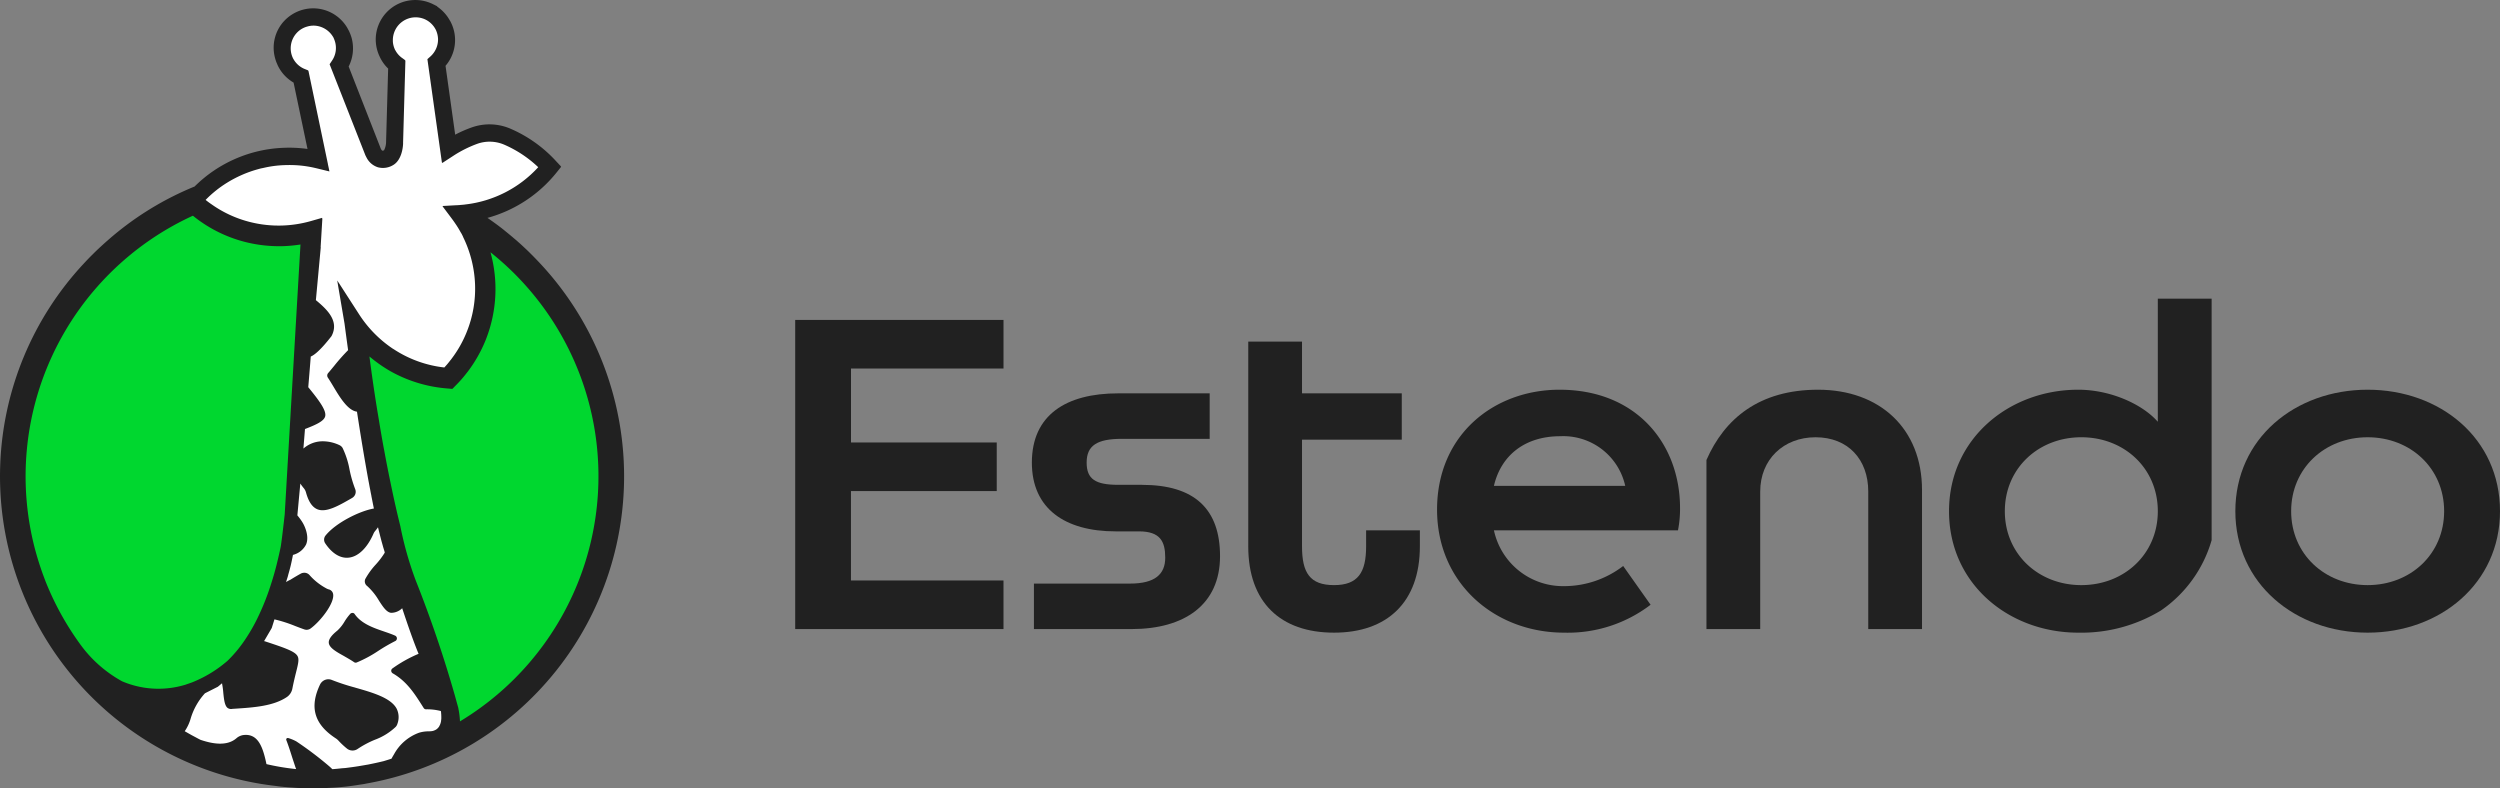 <svg xmlns="http://www.w3.org/2000/svg" width="427.824" height="134.897"><rect width="100%" height="100%" fill="#808080" stroke="none"/><g data-name="Raggruppa 91"><path data-name="Tracciato 115" d="M90.727 25.858l-8.263-3.143-5.478 2.156-1.707-10.059-.628-3.682 1.976-3.862L75.1 3.675l-2.964-2.334-4.67 1.623-1.8 2.419-.27 3.592 2.785 3.413-.625 13.653-2.245 1.347-1.963-3.053-5.4-12.753.988-3.233-1.742-3.144-1.492-2.239h-2.3l-3.539 1.79-1.976 4.042 2.788 4.041 2.728 10.777 1.107 3.862-7.611-.18-9.34 3.413-3.772 2.964 1.437 3.233 9.52 2.874 8.443.614-.719 15.821-1.971 26.943-1.5 14.086-4.456 10.971-6.26 7.278-7.006 3.741-3.944 3.191c-.072-.049-.143-.094-.215-.144.071.051.141.1.212.146l-1.083.876 5.12 5.568 15.267 4.469 10.425.016.146-.026a35.806 35.806 0 0013.819-2.505l1.97-.357 4.915-2.854-.185-1.117a4.26 4.26 0 00.052-1.554 10.432 10.432 0 00-.713-2.448v-.016l-9.127-27.466-5.832-27.694-1.192-11.194 5.065 3.772 5.648 3.323 3.754.809h1.69l4.328-6.736 1.086-12.333-4.05-7.7 5.927-2.155 4.76-2.245 4.76-3.579-3.143-3.427z" fill="#fff"></path><path data-name="Tracciato 116" d="M58.887 112.284c.562.326 1.146.652 1.675 1.011a.489.489 0 00.471.079 21.346 21.346 0 003.7-1.989 30.281 30.281 0 012.909-1.685.5.5 0 00.281-.461.523.523 0 00-.3-.46c-.584-.258-1.235-.483-1.921-.719-1.809-.618-3.864-1.326-5.01-2.977a.41.41 0 00-.337-.191h-.045a.492.492 0 00-.371.157 9.136 9.136 0 00-.955 1.281 6.77 6.77 0 01-1.28 1.606c-1 .8-1.494 1.5-1.438 2.067.067.854 1.3 1.551 2.628 2.281z" fill="#212121"></path><path data-name="Tracciato 117" d="M60.775 117.665a36.068 36.068 0 01-3.977-1.3 1.563 1.563 0 00-.6-.124 1.6 1.6 0 00-1.438.921c-1.842 3.876-.978 6.808 2.73 9.212a2.419 2.419 0 01.4.337 13.592 13.592 0 001.472 1.382 1.535 1.535 0 001.864.056 16.763 16.763 0 012.91-1.55 10.436 10.436 0 003.583-2.213 1.35 1.35 0 00.293-.528 3.271 3.271 0 00-.147-2.607c-1.011-1.842-4.1-2.729-7.1-3.583z" fill="#212121"></path><path data-name="Tracciato 118" d="M136.077 107.648h35.65v-8.314h-26.1v-15.3h24.946v-8.315h-24.942v-12.65h26.1v-8.317h-35.65v52.9z" fill="#212121"></path><path data-name="Tracciato 119" d="M195.425 82.967h-4.069c-3.892 0-5.4-.973-5.4-3.8 0-2.919 1.77-4.068 6.016-4.068h15.039v-7.786h-15.655c-8.935 0-14.774 3.717-14.774 11.854 0 7.874 5.662 11.766 14.332 11.766h3.981c3.627 0 4.511 1.682 4.511 4.512s-1.769 4.423-6.016 4.423h-16.453v7.784h16.719c9.023 0 15.128-4.157 15.128-12.472 0-8.051-4.335-12.209-13.359-12.209z" fill="#212121"></path><path data-name="Tracciato 120" d="M233.784 93.495c0 4.512-1.42 6.635-5.49 6.635-4.15 0-5.48-2.123-5.48-6.635v-18.26h17.07v-7.926h-17.07v-8.845h-9.2v35.031c0 9.553 5.48 14.772 14.68 14.772 9.11 0 14.69-5.219 14.69-14.772v-2.744h-9.2v2.744z" fill="#212121"></path><path data-name="Tracciato 121" d="M266.894 66.691c-11.24 0-20.97 7.7-20.97 20.523 0 12.56 9.82 21.053 21.76 21.053a23.323 23.323 0 0014.78-4.776l-4.69-6.635a16.6 16.6 0 01-10.09 3.449 12.088 12.088 0 01-12.03-9.554h31.5a18.809 18.809 0 00.35-3.8c0-10.97-7.43-20.258-20.61-20.258zm-11.24 16.454c1.24-5.309 5.4-8.493 11.33-8.493a10.857 10.857 0 0111.14 8.493z" fill="#212121"></path><path data-name="Tracciato 122" d="M311.134 66.691c-10.09 0-16.01 4.953-19.11 12.031v28.926h9.2v-23.53c0-5.486 3.98-9.29 9.47-9.29 5.57 0 9.02 3.8 9.02 9.29v23.53h9.2V83.853c0-10.527-7.25-17.162-17.78-17.162z" fill="#212121"></path><path data-name="Tracciato 123" d="M405.174 66.691c-12.38 0-22.64 8.315-22.64 20.789 0 12.384 10.26 20.787 22.64 20.787s22.65-8.4 22.65-20.787c0-12.474-10.26-20.789-22.65-20.789zm0 33.439c-7.34 0-13.09-5.309-13.09-12.65s5.75-12.652 13.09-12.652 13.091 5.309 13.091 12.652-5.751 12.65-13.091 12.65z" fill="#212121"></path><path data-name="Tracciato 124" d="M369.266 72.175c-2.74-3.1-8.22-5.484-13.62-5.484-11.85 0-22.11 8.4-22.11 20.789 0 12.472 10.26 20.787 22.11 20.787a26.26 26.26 0 0014.16-3.8 21.923 21.923 0 008.67-12.032V51.112h-9.21v21.063zm-13.09 27.955c-7.34 0-13.09-5.309-13.09-12.65s5.75-12.652 13.09-12.652 13.09 5.309 13.09 12.652-5.749 12.65-13.09 12.65z" fill="#212121"></path><path data-name="Tracciato 125" d="M83.024 38.693l9.12 7.544 7.866 11.855 4.85 19.223-.868 16.768-4.88 10.8-10.6 15.387-17.9 10.561-12.427 3.035-14.8-1.481-17.143-6.789-11.731-10.105-8.981-14.47-3.413-13.653V73.18l4.491-14.331 9.7-14.767 9.161-5.389 7.185-4.311 4.122 2.991 6.882 2.078 3.365-.039 5.585-.539h1.234v6.286l-1.372 6.467-.641 15.867-.451 9.874-1.166 10-.879 6.715-2.667 10.805-3.5 7.643-5.44 3.713-6.089 3.835-1.573 5.913 17.294 6.4 11.494.266 10-2.182 6.97-4.422 1.238-3.555.27-3.261-6.641-14.346-6.565-22.024-2.327-18.341-1.592-8.961 3.919 3.288 4.105 3.195 3.387 1.175 4.645 1.3 2.674-3.413 2.676-5.548 1.414-10.932-3.311-5.577 3.311-.359z" fill="#00d72f"></path><path data-name="Tracciato 126" d="M91.566 44.174c-.3-.315-.606-.618-.909-.921-.326-.326-.663-.641-1-.955s-.663-.618-1-.91c-.214-.2-.438-.382-.652-.562-.539-.461-1.078-.91-1.628-1.348-.158-.135-.315-.258-.472-.382-.809-.629-1.641-1.224-2.483-1.809a22.927 22.927 0 0011.829-7.773l.775-.966-.067-.068.022-.022-.842-.9a22.828 22.828 0 00-7.707-5.5 9.059 9.059 0 00-6.751-.236 21.152 21.152 0 00-2.786 1.224l-1.651-11.784a6.76 6.76 0 00.91-7.448c-.012-.034-.034-.068-.045-.1-.056-.09-.113-.18-.169-.281a6.9 6.9 0 00-2.078-2.269l-.023-.011c-.011 0-.011-.012-.022-.012v-.067l-.719-.36A6.831 6.831 0 0070.84.007a6.772 6.772 0 00-6.538 6.987c0 .068.011.124.011.18a6.755 6.755 0 00.663 2.516c0 .011.011.023.011.034l.1.2a6.584 6.584 0 001.337 1.809l-.359 12.716a3.282 3.282 0 01-.337 1.258l-.012.012a.655.655 0 01-.28.067c-.034-.011-.124-.079-.248-.292 0-.011 0-.011-.011-.022l-5.511-14.09a6.847 6.847 0 00.505-4.9 7.527 7.527 0 00-.426-1.124c-.023-.045-.046-.09-.068-.135l-.236-.438a6.766 6.766 0 00-7.65-3.112 6.848 6.848 0 00-3.146 1.9 6.719 6.719 0 00-1.561 6.414 5.835 5.835 0 00.326.922c.056.123.1.258.168.382a6.76 6.76 0 002.663 2.842l2.381 11.357a22.608 22.608 0 00-4-.2 22.842 22.842 0 00-15.334 6.639h-.011c-.371.146-.73.3-1.1.461a52.575 52.575 0 00-13.728 8.728c-.4.348-.809.719-1.213 1.09-.506.46-.989.932-1.472 1.415-.528.517-1.033 1.056-1.539 1.6a53.367 53.367 0 0029 88.668c.394.079.787.146 1.18.214.91.157 1.831.281 2.752.393.09.011.169.023.248.034.337.045.685.09 1.022.112a1.817 1.817 0 00.36.034c.426.045.864.078 1.3.1l.416.034q.759.05 1.517.067c.46.011.921.022 1.382.022h.168c.607 0 1.224-.011 1.842-.022.247-.011.495-.023.742-.045.988-.034 1.954-.112 2.932-.213h.011c.82-.09 1.629-.2 2.438-.337.269-.034.539-.079.809-.124h.011a1.77 1.77 0 00.258-.056 53.384 53.384 0 0028.953-89.93zm-24.445 39.81c-.533-2.508-.977-4.741-1.356-6.825l-.033-.18-.007-.008c-.326-1.74-.618-3.437-.88-5.063l-.064-.373c-.1-.6-.2-1.194-.295-1.779-.449-2.786-.866-5.663-1.267-8.754a25.994 25.994 0 002.227 1.676l.146.093c.385.252.779.5 1.188.734a23.583 23.583 0 009.709 2.968l.926.078.652-.668a20.38 20.38 0 001.755-2l.253-.321a23.663 23.663 0 003.049-5.4l.1-.262a23.508 23.508 0 00.711-14.729 48.982 48.982 0 01-5.224 80.281c0-.143-.012-.285-.023-.425a13.275 13.275 0 00-.234-1.712l-.021-.152c-.18-.639-.37-1.334-.574-2.079a208.222 208.222 0 00-6.734-19.8 59.315 59.315 0 01-2.619-9.256c-.468-1.877-.923-3.855-1.388-6.047zm-46.238 32.6a21.781 21.781 0 01-7.043-6.175l-.085-.116a49.328 49.328 0 01-5.554-9.81c-.176-.414-.358-.864-.529-1.31l-.313-.838c-.063-.172-.122-.341-.178-.5-.423-1.2-.8-2.428-1.133-3.643a49.058 49.058 0 0126.961-57.277 23.376 23.376 0 008.9 4.483 23.823 23.823 0 006.631.724 24.733 24.733 0 002.881-.281l-2.7 46.2c-.253 2.283-.581 5.018-.7 5.619-.212 1-.435 1.965-.669 2.913-.263 1.062-.574 2.149-.923 3.234a42.452 42.452 0 01-2.406 6.056 29.671 29.671 0 01-1.856 3.258c-.384.6-.8 1.182-1.316 1.843a21.964 21.964 0 01-2 2.2l-.005-.005a21.261 21.261 0 01-5.986 3.621l-.525.183c-.258.089-.506.178-.543.192a15.8 15.8 0 01-10.909-.57zm54.642 6.316c-.011.191-.034.371-.056.55a2.7 2.7 0 01-.147.517.317.317 0 01-.045.09 2.008 2.008 0 01-.179.348.994.994 0 00-.09.112 1.848 1.848 0 01-.258.248 1.013 1.013 0 01-.113.078 1.473 1.473 0 01-.382.18 1.079 1.079 0 01-.112.045 2.6 2.6 0 01-.629.078c.022 0 .022.012.034.012a5.6 5.6 0 00-1.843.236 7.957 7.957 0 00-4.257 3.651c-.146.247-.3.505-.45.786-.438.146-.876.281-1.325.416-.9.224-1.8.415-2.7.595-.281.045-.574.1-.854.146-.562.1-1.135.191-1.7.27l-1.269.168c-.236.023-.472.034-.708.056-.516.057-1.044.113-1.572.147a9.274 9.274 0 00-.686-.63 59.864 59.864 0 00-5.47-4.122 7.183 7.183 0 00-1.382-.573.288.288 0 00-.292.078.269.269 0 00-.045.27c.337.854.651 1.831.977 2.865.157.494.326.988.483 1.471.068.213.146.416.214.618a2.046 2.046 0 01-.27-.023 39.939 39.939 0 01-4.8-.82c-.022-.112-.045-.213-.067-.314-.618-2.853-1.495-4.988-3.943-4.651a2.309 2.309 0 00-1.157.562c-1.652 1.393-4.123.921-6.123.247a.856.856 0 00-.179-.09c-.281-.146-.562-.3-.843-.449l-.506-.27c-.381-.213-.775-.438-1.168-.663a7.464 7.464 0 00.989-2.078 11.133 11.133 0 012.471-4.415l2.214-1.123.55-.461.168-.135a.56.56 0 00.012.147 13.972 13.972 0 01.2 1.539c.112 1.055.224 2.145.73 2.538a1.048 1.048 0 00.842.158l.393-.023c3.258-.213 6.617-.438 8.942-2.022a2.254 2.254 0 00.91-1.427c.214-1.1.439-2 .618-2.729.472-1.854.6-2.517.079-3.079-.629-.685-2.337-1.269-5.3-2.246-.09-.034-.169-.045-.236-.068l1.112-1.9.2-.348.461-1.472a23.97 23.97 0 013.595 1.157c.527.2 1.022.393 1.516.562a1.159 1.159 0 001.09-.169c1.685-1.235 4.089-4.314 3.842-5.864a.988.988 0 00-.775-.82 2.071 2.071 0 01-.472-.213 10.363 10.363 0 01-2.752-2.18 1.178 1.178 0 00-.944-.449 1.3 1.3 0 00-.652.18c-.865.483-1.7 1-1.707 1.011l-.045.022a5.241 5.241 0 00-.708.382l.112-.382.146-.449c.057-.169.09-.337.135-.506.135-.46.258-.909.371-1.37.011-.034.011-.056.023-.09.134-.573.258-1.157.37-1.73a.437.437 0 01.023-.123 3.473 3.473 0 002.246-1.787c.641-1.539-.415-3.493-.662-3.842l-.023-.045a10.79 10.79 0 00-.809-1.089l.124-1.348.382-4.1c.168.248.337.483.539.731a1.954 1.954 0 01.427.775c.438 1.6 1.078 2.539 1.955 2.9 1.516.618 3.673-.64 5.774-1.842l.168-.1a1.212 1.212 0 00.528-1.506 20.67 20.67 0 01-.966-3.336 14.411 14.411 0 00-1.19-3.707 1.216 1.216 0 00-.506-.472 6.7 6.7 0 00-2.842-.674 4.976 4.976 0 00-3.359 1.247l.27-3.348c2.021-.775 3.235-1.37 3.448-2.146.259-.932-.843-2.516-2.887-5.01L53 63.284l.18-2.269c.629-.258 1.708-1.123 3.55-3.494 1.325-2.493-.584-4.437-2.674-6.156l.809-8.751.023-.281c0-.045-.012-.078-.012-.134l.292-4.831-.056.022.012-.112-1.955.562a20.4 20.4 0 01-4.808.753 19.932 19.932 0 01-5.651-.618 19.673 19.673 0 01-6.493-3c-.348-.236-.7-.494-1.033-.764a19.441 19.441 0 013.729-2.977 20.2 20.2 0 012.337-1.235 19.6 19.6 0 012.954-1.056 7.018 7.018 0 01.809-.191 18.11 18.11 0 013.741-.494c.157-.012.314-.012.483-.012h.045c.359-.011.719 0 1.067.012a18.77 18.77 0 012.64.292c.393.067.775.157 1.169.247l2.021.494.191.045v-.034l-.146-.7-.078-.348-.022-.1-.012-.1-3.325-15.913-.033-.011-.011-.079-.686-.28a3.835 3.835 0 01-1.819-1.629.406.406 0 01-.057-.09l-.033-.068c-.012-.022-.023-.033-.034-.056a.5.5 0 00-.045-.112 3.746 3.746 0 01-.18-.506 3.891 3.891 0 01.9-3.684 3.8 3.8 0 011.82-1.09 3.716 3.716 0 011.921-.045 3.939 3.939 0 012.471 1.831.274.274 0 01.034.056c.011.012.011.023.022.034s.012.034.023.056a.09.09 0 01.022.045c.023.045.034.09.056.135a4.448 4.448 0 01.18.506 3.838 3.838 0 01-.505 3.2l-.427.641 6.145 15.637a.262.262 0 01.045.067v.012l.011.011a1.3 1.3 0 00.09.18 3.289 3.289 0 001.988 1.729 3.356 3.356 0 002.573-.37c1.438-.82 1.685-2.932 1.718-3.572l.012-.113-.012-.034.4-14.154-.045-.034v-.056l-.625-.457a.253.253 0 01-.09-.067l-.023-.022a3.748 3.748 0 01-.9-1.079.918.918 0 00-.068-.112.362.362 0 01-.056-.113 3.841 3.841 0 01-.337-1.325v-.124a3.9 3.9 0 015.538-3.673l.09.045a3.9 3.9 0 011.652 1.6c.022.045.044.079.056.112.011.012.022.023.022.034a4.073 4.073 0 01.371 1.517 3.917 3.917 0 01-1.258 2.988l-.562.5 2.483 17.693.033-.022.012.112 1.9-1.236a20.208 20.208 0 014.123-2.066 6.339 6.339 0 014.628.168 19.941 19.941 0 015.786 3.842 19.968 19.968 0 01-12.44 6.372 3.548 3.548 0 01-.36.044c-.18.023-.371.034-.55.046l-.034.011c-.1.011-.2.011-.314.022l-.7.034-1.988.112.067.09h-.022l1.224 1.629.393.528c.248.326.472.663.7 1 .269.4.517.82.753 1.247.056.1.123.2.179.3a.624.624 0 01.057.124c.022.044.045.078.067.123.09.169.146.348.236.517a20.1 20.1 0 011.921 7.863 19.733 19.733 0 01-1.415 8.111l-.091.225a19.632 19.632 0 01-2.516 4.392l-.022.034c-.056.079-.124.157-.191.236a14.917 14.917 0 01-1.023 1.213 19.784 19.784 0 01-8.672-3.134l-.045-.022a.293.293 0 00-.079-.046 20.379 20.379 0 01-5.74-5.818l-3.435-5.325-.011-.012-.348-.528 1.258 7.415v.011c.18 1.359.382 2.876.607 4.494a33.883 33.883 0 00-2.393 2.7c-.36.438-.7.853-1.022 1.224a.641.641 0 00-.034.8c.281.426.584.921.9 1.449 1.123 1.887 2.493 4.156 4.066 4.358.607 3.977 1.281 8.055 1.966 11.807.023.135.056.27.079.405.067.37.135.741.213 1.112.056.337.124.662.191.988.034.225.079.438.124.652.1.516.2 1.022.3 1.505.011.034.011.068.023.1-2.449.427-6.505 2.438-8.268 4.617a1.13 1.13 0 00-.057 1.348c1.146 1.708 2.551 2.584 3.966 2.449 1.651-.146 3.224-1.651 4.3-4.134a1.816 1.816 0 01.247-.4c.191-.225.359-.449.516-.674 0 .022.012.045.012.067.19.764.37 1.494.55 2.168 0 .023.011.034.011.057.09.314.18.629.259.921s.168.55.247.82c.011.045.033.1.045.146l.011.1a.353.353 0 01.022.067 13.56 13.56 0 01-1.561 2.056 12.576 12.576 0 00-1.775 2.46 1 1 0 00.326 1.2 10.47 10.47 0 012.033 2.528c.685 1.045 1.27 1.955 2.056 2.056a2.718 2.718 0 001.9-.787c.955 2.876 1.966 5.8 2.809 7.8a22.711 22.711 0 00-4.46 2.493.482.482 0 00-.225.416.533.533 0 00.27.438c2.415 1.382 3.763 3.528 5.078 5.6l.213.337a.485.485 0 00.438.213 9.355 9.355 0 012.505.3 1.277 1.277 0 00.023.191c.011.09.011.18.022.27a1.339 1.339 0 01.012.213c.011.135.011.281.011.416v.135z" fill="#212121"></path></g></svg>